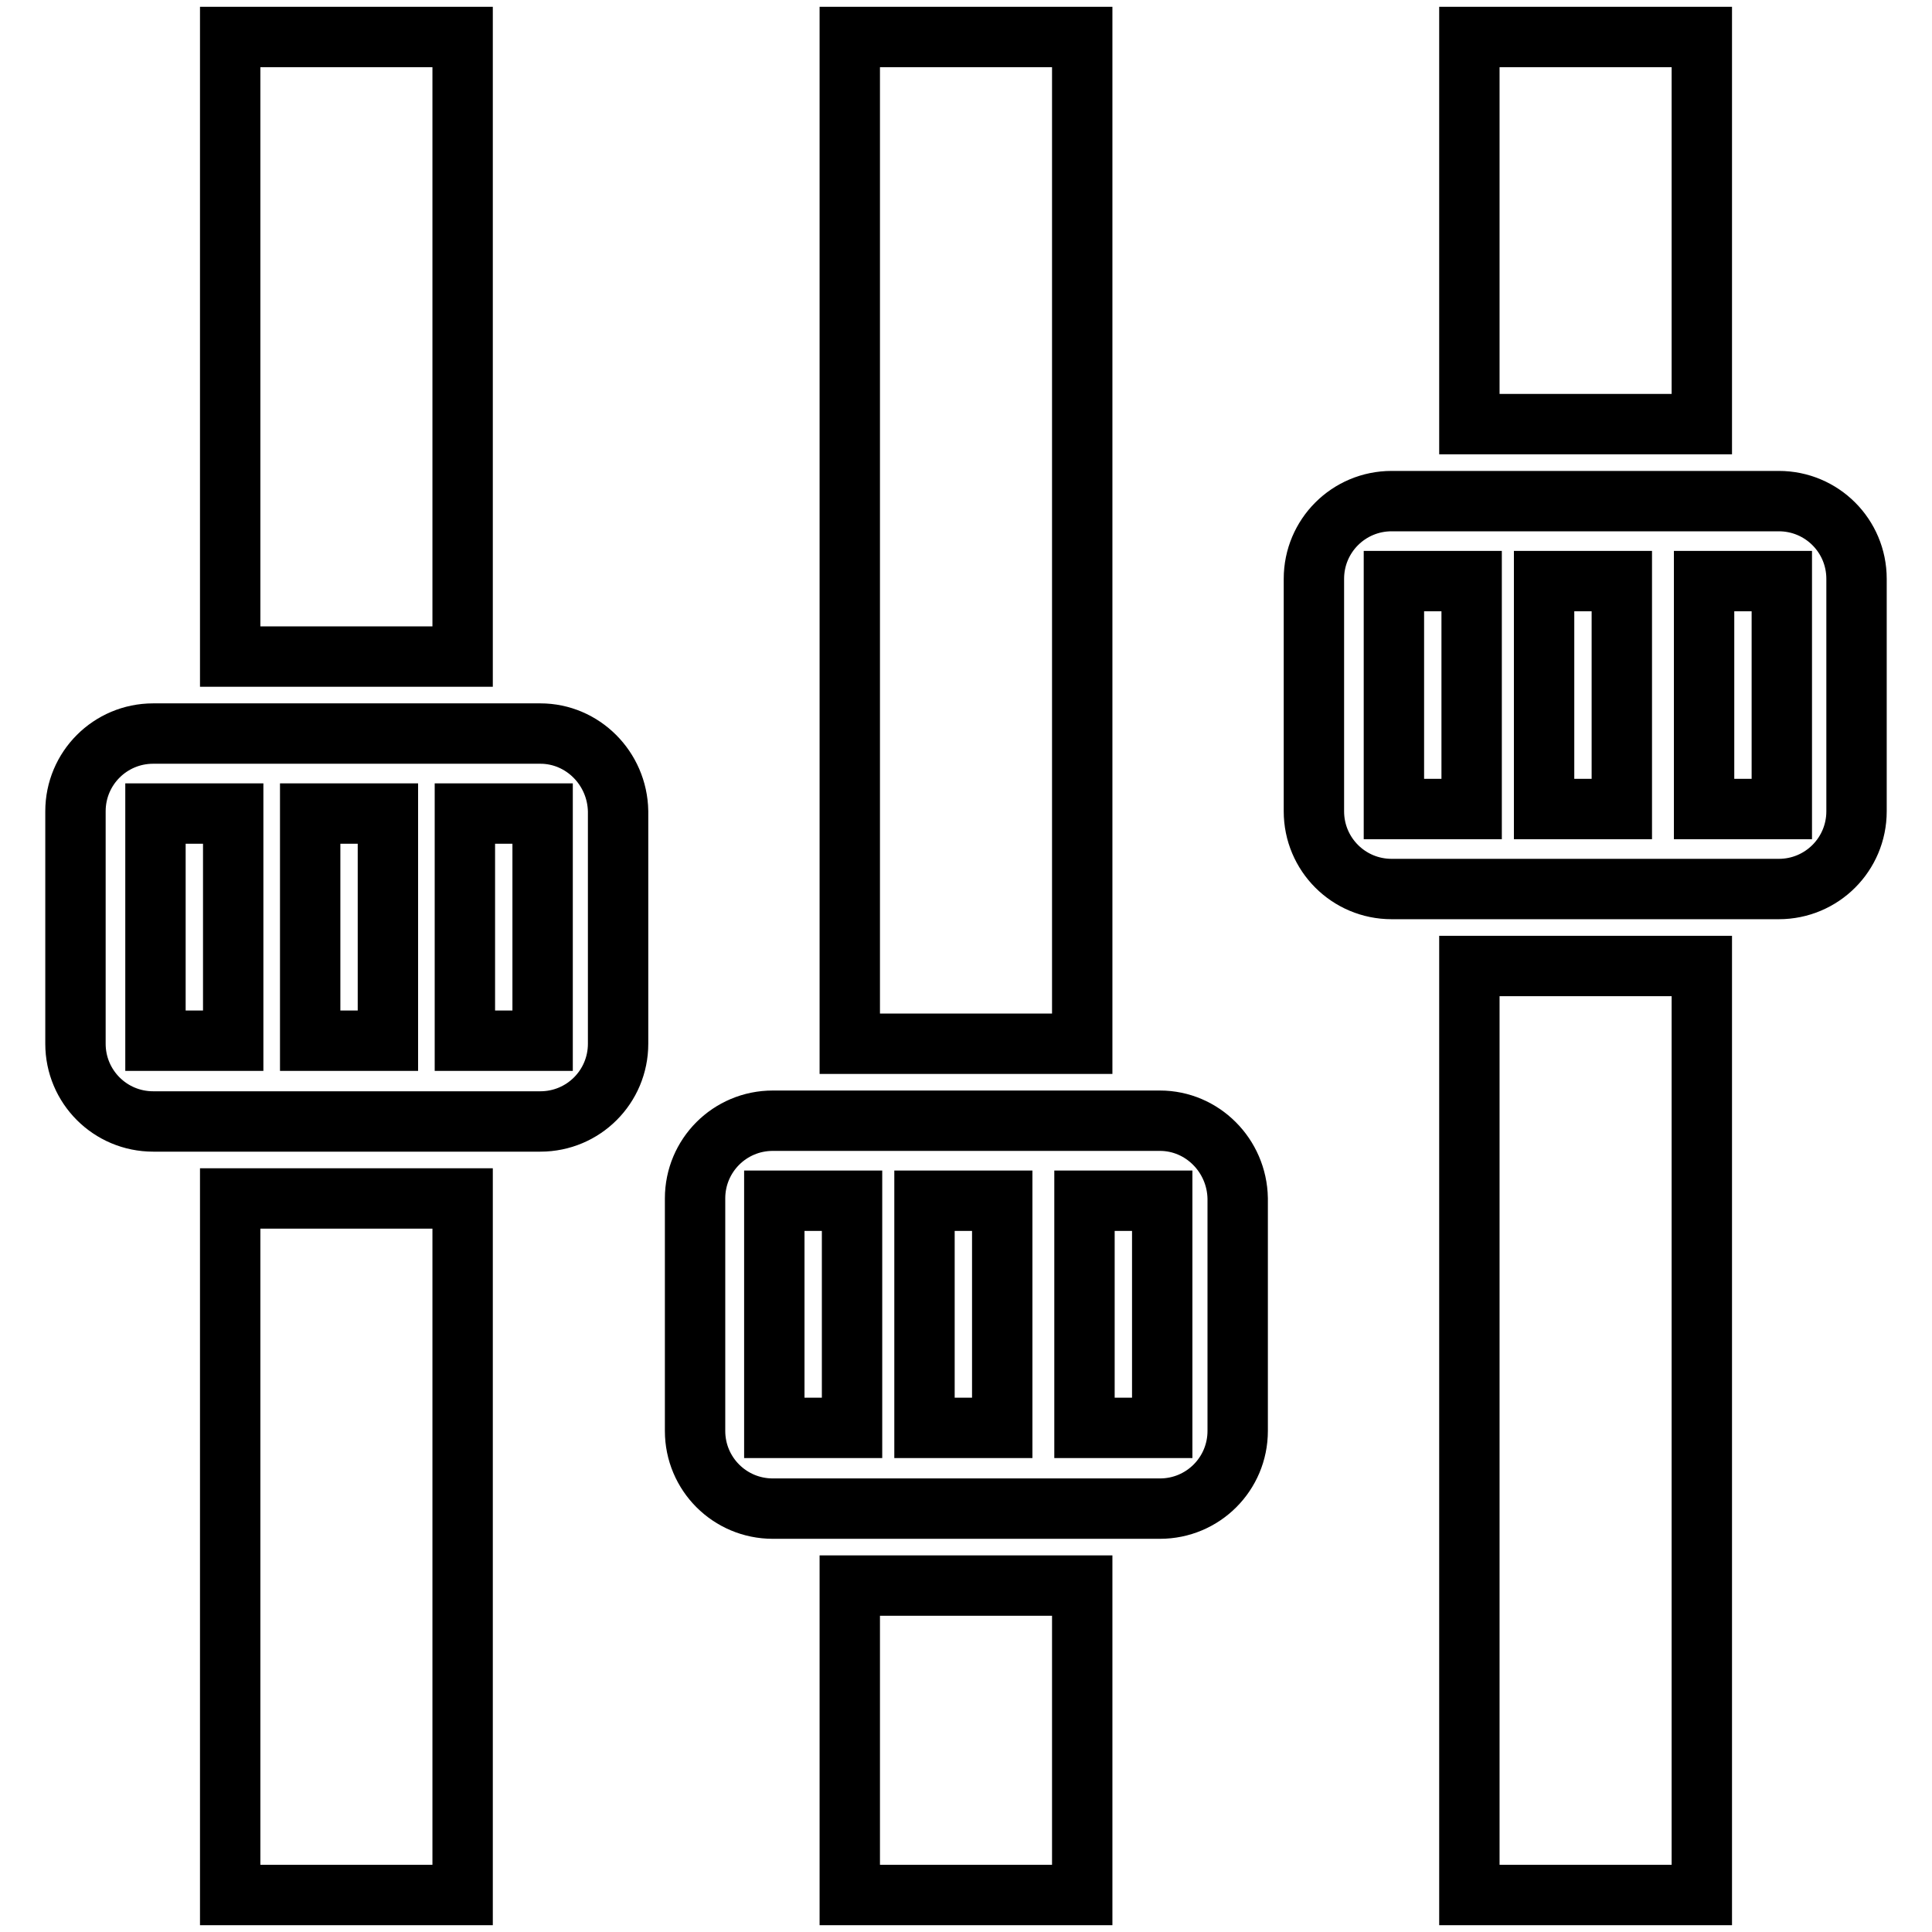 <?xml version="1.0" encoding="utf-8"?>
<!-- Svg Vector Icons : http://www.onlinewebfonts.com/icon -->
<!DOCTYPE svg PUBLIC "-//W3C//DTD SVG 1.1//EN" "http://www.w3.org/Graphics/SVG/1.1/DTD/svg11.dtd">
<svg version="1.1" xmlns="http://www.w3.org/2000/svg" xmlns:xlink="http://www.w3.org/1999/xlink" x="0px" y="0px" viewBox="0 0 256 256" enable-background="new 0 0 256 256" xml:space="preserve">
<g> <path stroke-width="8" fill-opacity="0" stroke="#000000"  d="M30.5,251.1h30.8v-92.3H30.5V251.1z M153.7,148.5h-51.3c-5.7,0-10.3,4.6-10.3,10.3v30.8 c0,5.7,4.6,10.3,10.3,10.3h51.3c5.7,0,10.3-4.6,10.3-10.3v-30.8C163.9,153.1,159.3,148.5,153.7,148.5z M112.9,189.2h-10.3v-30.1 h10.3V189.2z M132.8,189.2h-10.3v-30.1h10.3V189.2z M154,189.2h-10.3v-30.1H154V189.2z M143.4,4.9h-30.8v133.4h30.8V4.9z  M225.5,4.9h-30.8v51.3h30.8V4.9z M61.3,4.9H30.5V87h30.8V4.9z M194.7,251.1h30.8V128h-30.8V251.1z M112.6,251.1h30.8v-41h-30.8 V251.1z M71.6,97.2H20.3c-5.7,0-10.3,4.6-10.3,10.3v30.8c0,5.7,4.6,10.3,10.3,10.3h51.3c5.7,0,10.3-4.6,10.3-10.3v-30.8 C81.8,101.8,77.2,97.2,71.6,97.2z M30.8,137.9H20.6v-30.1h10.3V137.9z M51.4,137.9H41.1v-30.1h10.3V137.9z M71.9,137.9H61.6v-30.1 h10.3V137.9z M235.7,66.4h-51.3c-5.7,0-10.3,4.6-10.3,10.3v30.8c0,5.7,4.6,10.3,10.3,10.3h51.3c5.7,0,10.3-4.6,10.3-10.3V76.7 C246,71,241.4,66.4,235.7,66.4z M195,107.2h-10.3V77H195V107.2z M214.9,107.2h-10.3V77h10.3V107.2z M236.1,107.2h-10.3V77h10.3 V107.2z"/></g>
</svg>